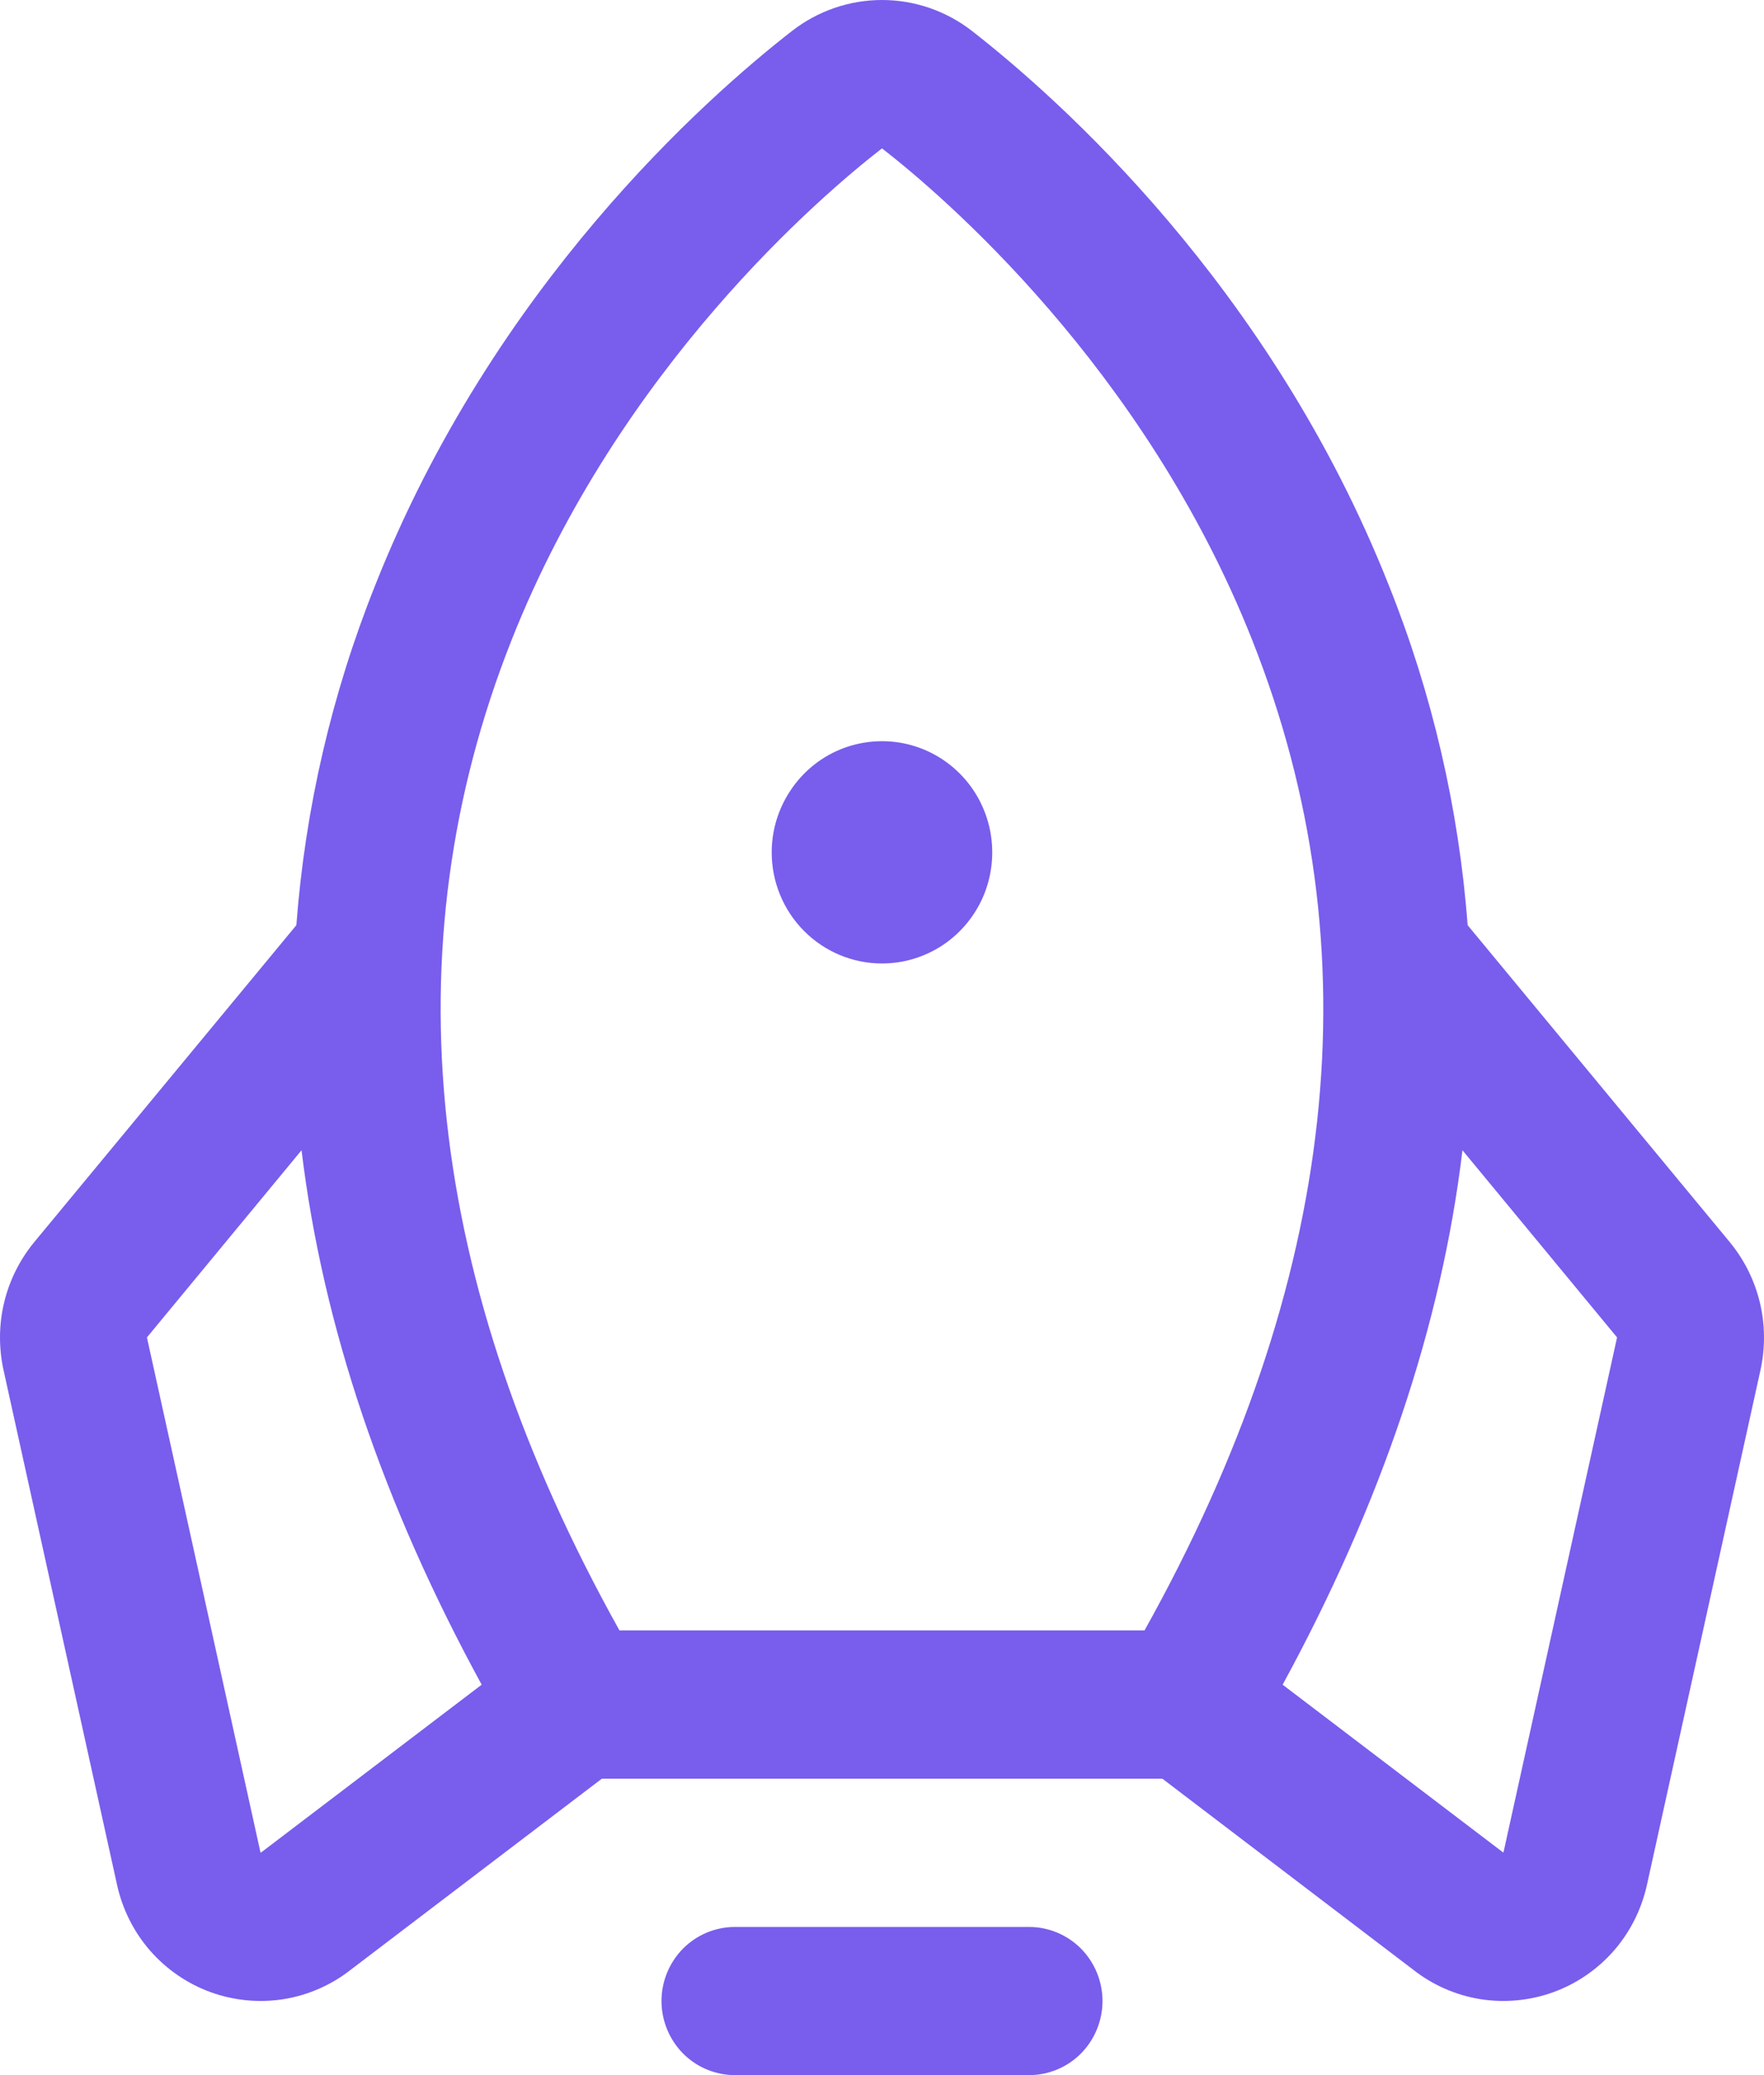 <svg width="17" height="20" viewBox="0 0 17 20" fill="none" xmlns="http://www.w3.org/2000/svg">
<path d="M10.625 19.286C10.625 19.475 10.55 19.657 10.418 19.791C10.285 19.925 10.105 20 9.917 20H7.083C6.895 20 6.715 19.925 6.582 19.791C6.45 19.657 6.375 19.475 6.375 19.286C6.375 19.096 6.45 18.915 6.582 18.781C6.715 18.647 6.895 18.572 7.083 18.572H9.917C10.105 18.572 10.285 18.647 10.418 18.781C10.55 18.915 10.625 19.096 10.625 19.286ZM8.5 9.286C8.71 9.286 8.916 9.223 9.09 9.106C9.265 8.988 9.401 8.821 9.482 8.625C9.562 8.429 9.583 8.214 9.542 8.006C9.501 7.798 9.4 7.607 9.251 7.457C9.103 7.308 8.913 7.205 8.707 7.164C8.501 7.123 8.288 7.144 8.093 7.225C7.899 7.306 7.733 7.444 7.617 7.62C7.5 7.796 7.437 8.003 7.437 8.215C7.437 8.499 7.549 8.772 7.749 8.973C7.948 9.173 8.218 9.286 8.5 9.286ZM16.967 13.2L15.872 18.166C15.82 18.402 15.71 18.621 15.552 18.802C15.393 18.983 15.191 19.121 14.966 19.202C14.74 19.283 14.498 19.305 14.261 19.267C14.025 19.228 13.802 19.129 13.614 18.98L11.202 17.143H5.8L3.386 18.98C3.198 19.129 2.975 19.228 2.739 19.267C2.502 19.305 2.26 19.283 2.034 19.202C1.809 19.121 1.607 18.983 1.448 18.802C1.29 18.621 1.18 18.402 1.128 18.166L0.033 13.2C-0.013 12.986 -0.011 12.765 0.04 12.553C0.091 12.341 0.189 12.144 0.327 11.975L2.856 8.917C2.941 7.793 3.197 6.688 3.615 5.643C4.757 2.755 6.803 0.944 7.632 0.299C7.881 0.105 8.186 0 8.5 0C8.814 0 9.119 0.105 9.368 0.299C10.195 0.944 12.243 2.755 13.385 5.643C13.803 6.688 14.059 7.793 14.144 8.917L16.673 11.975C16.811 12.144 16.909 12.341 16.96 12.553C17.011 12.765 17.013 12.986 16.967 13.2ZM5.97 15.714H11.03C12.9 12.363 13.25 9.154 12.069 6.172C11.028 3.54 9.075 1.876 8.5 1.43C7.924 1.876 5.97 3.54 4.929 6.172C3.75 9.154 4.1 12.363 5.97 15.714ZM4.642 16.237C3.689 14.49 3.11 12.773 2.906 11.086L1.416 12.89L2.511 17.857L2.527 17.846L4.642 16.237ZM15.584 12.89L14.094 11.086C13.892 12.77 13.314 14.486 12.361 16.237L14.473 17.844L14.489 17.855L15.584 12.89Z" fill="#795DED"/>
</svg>
